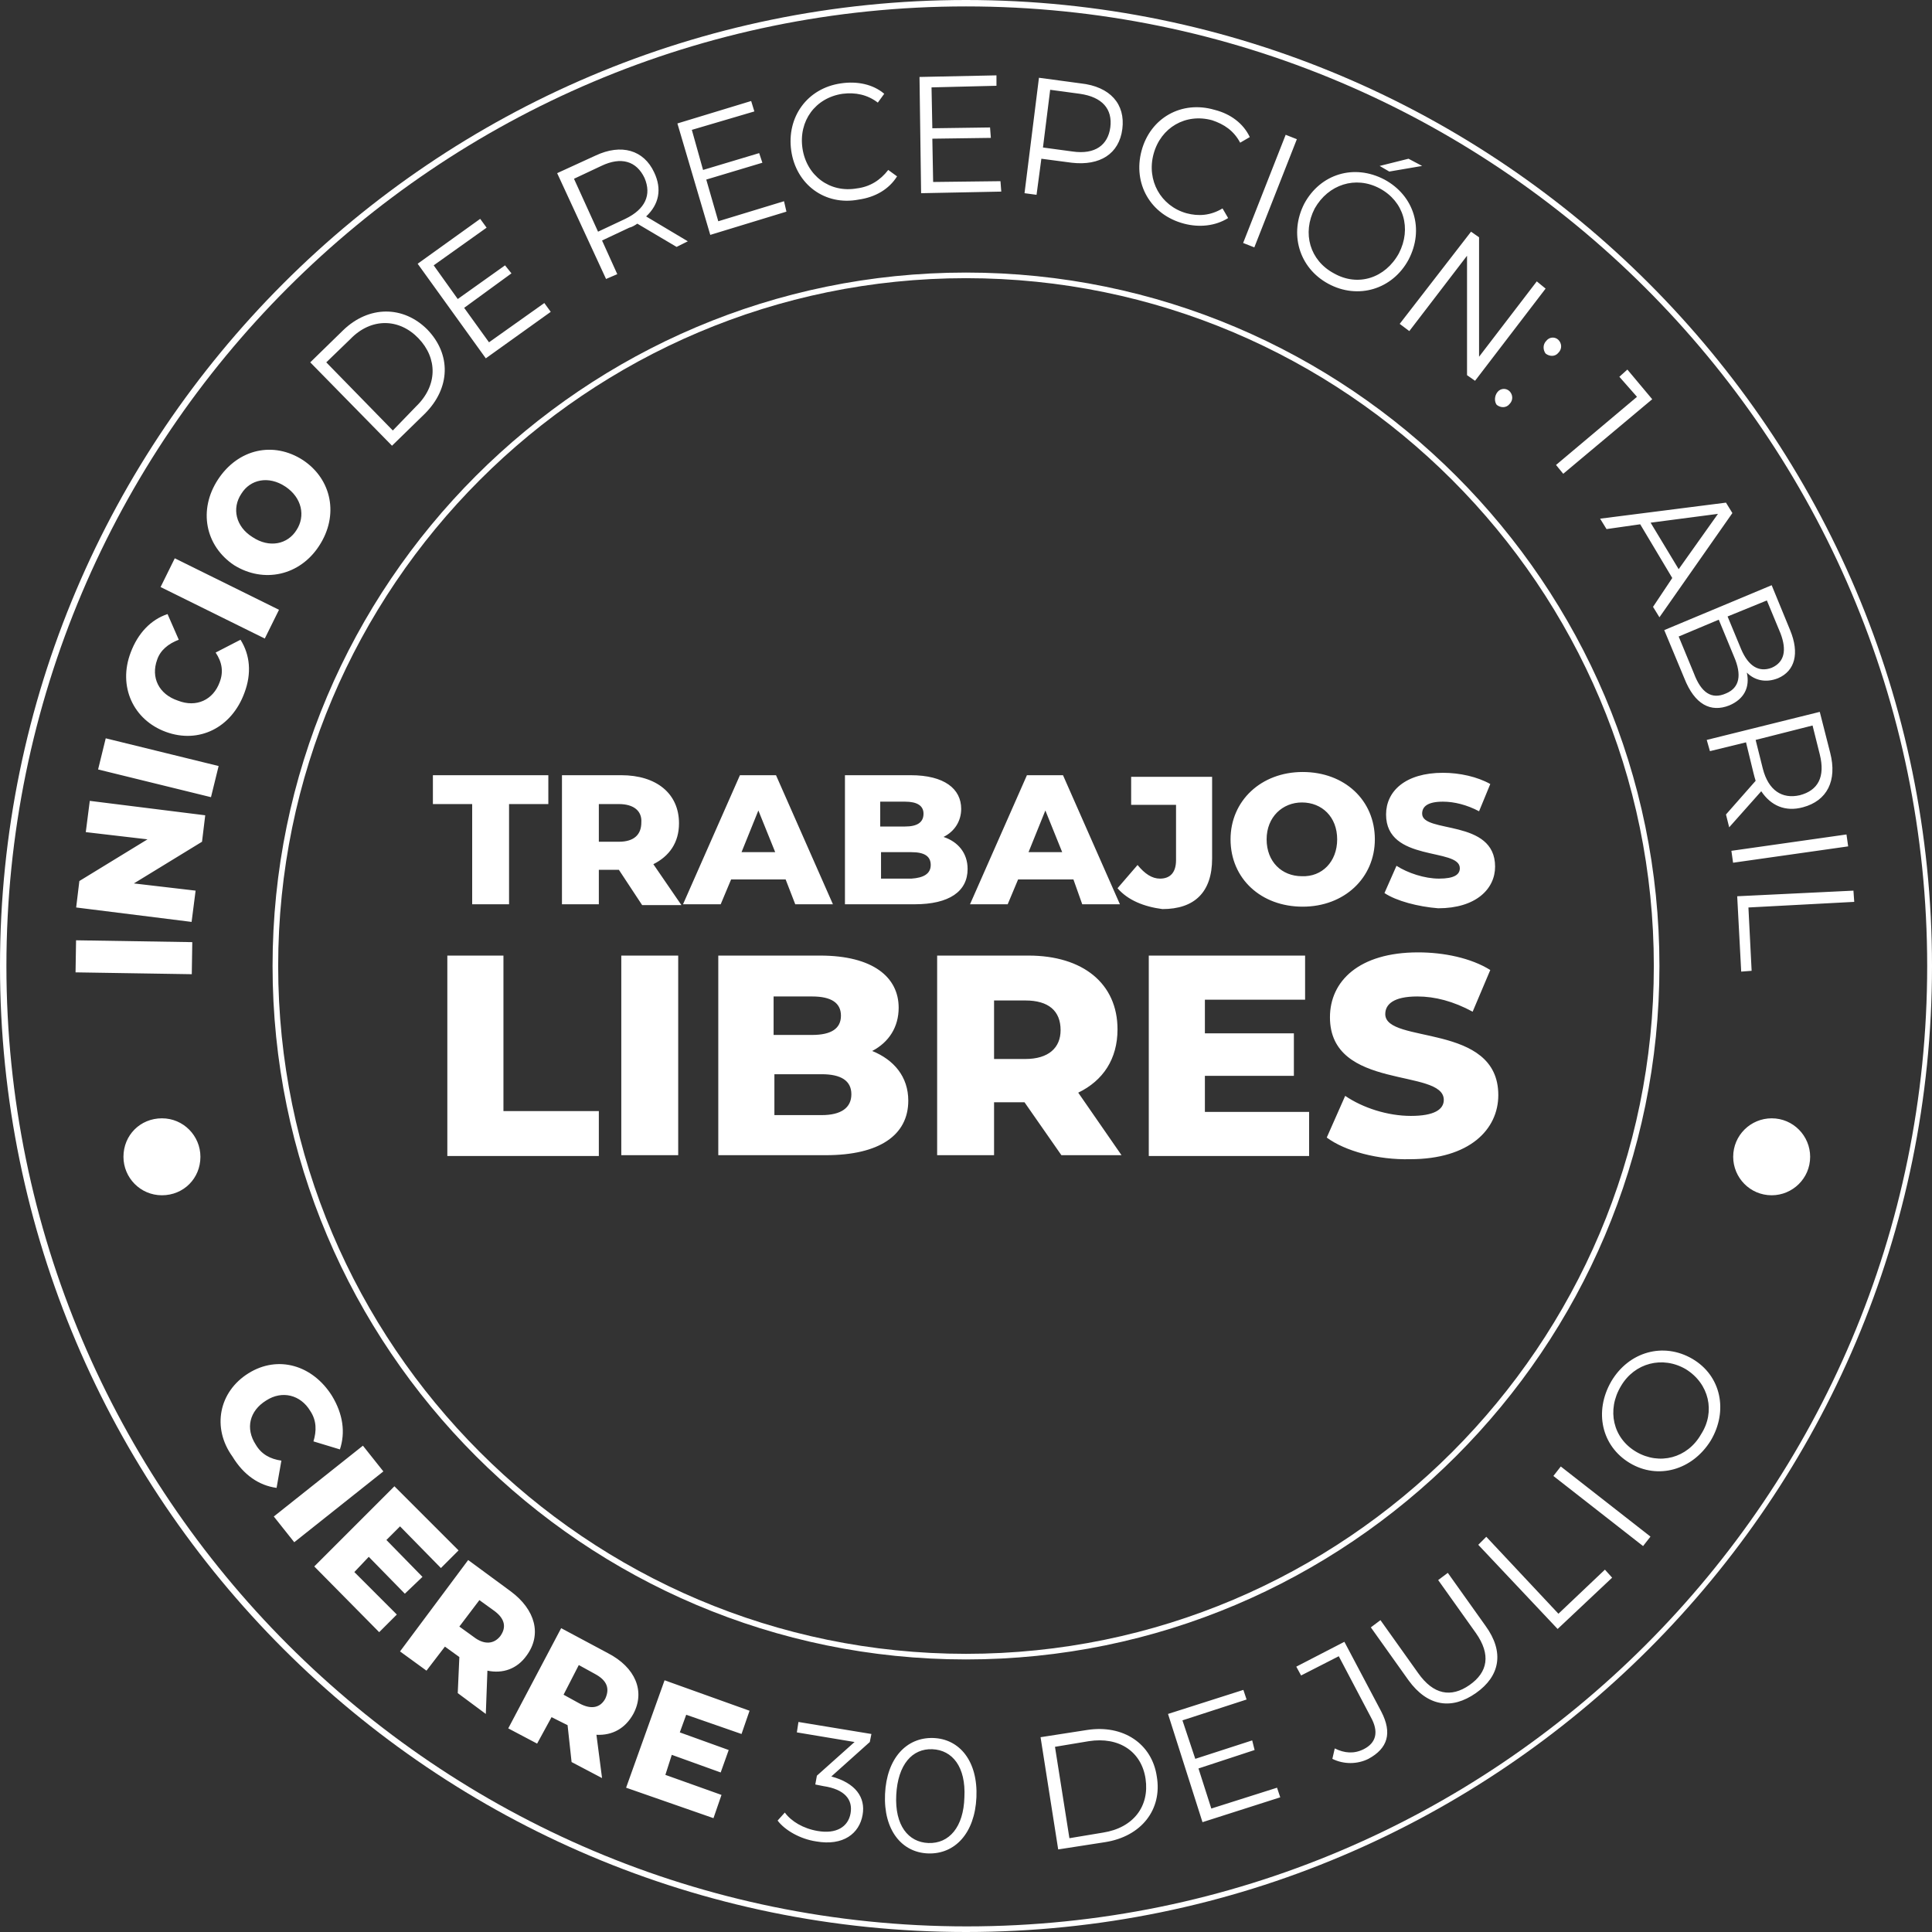 <svg xmlns="http://www.w3.org/2000/svg" xml:space="preserve" style="enable-background:new 0 0 241 241" version="1.1" viewBox="0 0 241 241"><rect x="0" y="0" width="241" height="241" fill="#333333" stroke="none"/><style>.st0{fill:#fff}</style><path d="M120.5 207C72.8 207 34 168.2 34 120.5S72.8 34 120.5 34 207 72.8 207 120.5 168.2 207 120.5 207m0-172.3c-47.3 0-85.8 38.5-85.8 85.8s38.5 85.8 85.8 85.8 85.8-38.5 85.8-85.8-38.5-85.8-85.8-85.8" class="st0"/><path d="M120.5 241C54.1 241 0 187 0 120.5 0 54.1 54.1 0 120.5 0 187 0 241 54.1 241 120.5 241 187 187 241 120.5 241m0-240.2C54.5.8.8 54.5.8 120.5s53.7 119.8 119.8 119.8 119.8-53.7 119.8-119.8S186.5.8 120.5.8" class="st0"/><path d="m9.424 121.293.064-4 14.498.23-.063 4zM11.2 99.9l14.4 1.8-.4 3.3-8.5 5.2 7.7.9-.5 3.9-14.4-1.8.4-3.3 8.5-5.2-7.7-.9zM12.236 95.983l.953-3.885 14.083 3.457-.954 3.885zM20.7 91.3c-4.1-1.5-6-5.7-4.4-9.9.9-2.4 2.5-4.1 4.6-4.8l1.4 3.2c-1.3.5-2.3 1.3-2.7 2.5-.8 2.2.2 4.3 2.6 5.1 2.3.9 4.4-.1 5.2-2.3.5-1.3.3-2.5-.5-3.7l3.1-1.6c1.2 1.9 1.4 4.2.5 6.6-1.6 4.4-5.7 6.4-9.8 4.9M20.03 73.228l1.772-3.586 13 6.424-1.773 3.586zM29.2 70.5c-3.6-2.4-4.5-6.9-2-10.7s6.9-4.8 10.6-2.4c3.6 2.4 4.5 6.9 2 10.7-2.4 3.7-6.9 4.7-10.6 2.4m6.4-9.8c-2.1-1.4-4.4-.9-5.5.9-1.2 1.8-.7 4.1 1.4 5.4 2.1 1.4 4.4.9 5.5-.9 1.1-1.7.7-4-1.4-5.4M38.7 45.2l4.1-4c3.2-3.1 7.5-3.1 10.5-.1 3 3.1 2.9 7.3-.3 10.5l-4.1 4-10.2-10.4zm13.2 5.5c2.7-2.6 2.7-6 .3-8.5s-5.9-2.6-8.5.1l-3 2.9 8.3 8.5 2.9-3zM67.9 37.8l.8 1.1-8.1 5.8-8.5-11.8 7.8-5.6.8 1.1-6.6 4.7 3 4.2 5.9-4.2.8 1-5.9 4.3 3.1 4.3zM84.4 30.8l-4.9-2.9c-.3.2-.6.4-1 .5L75.1 30l1.9 4.2-1.4.6-6.1-13.2 4.8-2.2c3.2-1.5 6-.7 7.3 2.1 1 2.1.6 4-1 5.5l5.2 3.1-1.4.7zm-4-8.6c-1-2.1-2.9-2.7-5.4-1.5l-3.4 1.6 3 6.6 3.4-1.6c2.5-1.2 3.3-3 2.4-5.1M97.8 25.1l.3 1.3-9.5 2.9-4.1-13.9 9.2-2.8.4 1.3-7.8 2.3 1.4 5 7-2.1.4 1.2-7 2.1 1.5 5.2zM98.7 18.8c-.6-4.2 2-7.8 6.2-8.4 2-.3 4 .1 5.4 1.3l-.8 1.1c-1.3-1-2.8-1.3-4.4-1.1-3.4.5-5.5 3.4-5 6.8s3.4 5.6 6.8 5c1.6-.2 2.9-1 3.9-2.3l1.1.8c-1 1.6-2.7 2.6-4.8 2.9-4.2.8-7.8-1.9-8.4-6.1M124.8 22.6l.1 1.3-10 .2-.2-14.5 9.6-.2v1.3l-8.1.2.1 5.1 7.2-.1.1 1.3-7.3.1.1 5.4zM140 16.1c-.4 3.1-2.8 4.6-6.3 4.2l-3.8-.5-.6 4.5-1.5-.2 1.8-14.4 5.2.7c3.7.4 5.6 2.6 5.2 5.7m-1.5-.2c.3-2.3-1-3.8-3.8-4.2l-3.7-.5-.9 7.2 3.7.5c2.8.4 4.4-.8 4.7-3M142.4 18.8c1.1-4.1 5-6.3 9.1-5.1 2 .5 3.6 1.7 4.4 3.4l-1.2.7c-.8-1.5-2-2.3-3.5-2.8-3.3-.9-6.4.9-7.3 4.2-.9 3.3.9 6.5 4.1 7.4 1.5.4 3 .3 4.5-.6l.7 1.2c-1.6 1-3.6 1.2-5.5.7-4.2-1.1-6.4-5-5.3-9.1M155.07 30.309l5.306-13.495 1.396.549-5.306 13.495zM162.7 25.4c2-3.7 6.2-5 10-3 3.7 2 5 6.2 3 10-2 3.7-6.3 5-10 3s-4.9-6.3-3-10m11.8 6.2c1.6-3.1.6-6.5-2.4-8.1s-6.4-.5-8.1 2.5c-1.6 3.1-.6 6.5 2.4 8.1 3 1.7 6.4.6 8.1-2.5m1.2-11.8 1.7.9-4.1.7-1.2-.7 3.6-.9zM192.8 36 184 47.5l-1-.7V31.9l-7.2 9.4-1.2-.9 8.9-11.5 1 .7v14.9l7.2-9.4zM186.8 48.9c.4-.5 1.1-.5 1.5-.1s.5 1.1 0 1.6c-.4.5-1.1.5-1.6.1-.3-.4-.3-1.1.1-1.6m6.1-6.4c.4-.5 1.1-.5 1.5-.1s.5 1.1 0 1.6c-.4.5-1.1.5-1.6.1-.3-.4-.4-1.1.1-1.6M206.1 49.8 195 59.1l-.9-1.1 10.1-8.5L202 47l1-.9zM208.6 72.1l-4-6.7-4.2.6-.8-1.3 15.7-2 .8 1.3-9.1 13-.8-1.3 2.4-3.6zm.8-1.1 4.9-6.9-8.4 1.1 3.5 5.8zM215.7 88c-2.3.9-4.3-.1-5.6-3.4l-2.5-6L221 73l2.3 5.6c1.2 2.9.6 5.1-1.5 6-1.5.6-2.9.3-3.9-.7.4 1.8-.3 3.3-2.2 4.1m-.4-1.5c1.7-.7 2-2.3 1-4.6l-1.9-4.6-5 2.1 1.9 4.6c.9 2.4 2.2 3.3 4 2.5m5.1-11.6-4.9 2 1.7 4.1c.9 2.1 2.2 2.9 3.8 2.3 1.6-.7 1.9-2.2 1.1-4.3l-1.7-4.1zM215.3 101.6l3.7-4.2c-.1-.3-.2-.7-.3-1.1l-.9-3.7-4.5 1.1-.4-1.4 14.1-3.5 1.3 5.1c.9 3.5-.4 6-3.4 6.8-2.2.6-4-.2-5.2-2l-4 4.5-.4-1.6zm9.2-2.4c2.3-.6 3.2-2.3 2.5-5.1l-.9-3.6-7.1 1.8.9 3.6c.7 2.7 2.4 3.8 4.6 3.3M215.975 106.132l14.357-2.04.21 1.486-14.356 2.039zM231.2 111.1l.1 1.4-13.2.7.4 7.9-1.3.1-.5-9.4zM31 171.3c3.7-2.3 8-1 10.4 2.8 1.4 2.3 1.7 4.6 1 6.7l-3.3-1c.4-1.3.4-2.6-.4-3.8-1.2-2-3.5-2.6-5.5-1.3-2.1 1.3-2.6 3.5-1.3 5.5.7 1.2 1.8 1.8 3.2 2l-.6 3.4c-2.2-.3-4.1-1.6-5.5-3.9-2.6-3.6-1.7-8.1 2-10.4M34.154 189.17l11.117-8.834 2.551 3.21-11.117 8.835zM49.5 201.4l-2.2 2.2-8.1-8.2 10-10 8 8-2.2 2.2-5.1-5.2-1.7 1.7 4.5 4.6-2.2 2.1-4.5-4.6-1.8 1.9zM57.3 206.7l-1.8-1.3-2.3 3-3.3-2.4 8.5-11.4 5.3 3.9c3.1 2.3 3.9 5.4 2 8-1.2 1.7-3 2.3-4.9 1.9l-.2 5.4-3.5-2.6.2-4.5zm4.3-5.8-1.8-1.3-2.5 3.3 1.8 1.3c1.3 1 2.5.9 3.3-.1.8-1.1.6-2.2-.8-3.2M70.8 215.2l-2-1-1.8 3.3-3.6-1.9 6.6-12.5 5.8 3.1c3.5 1.8 4.7 4.8 3.2 7.6-1 1.8-2.6 2.7-4.6 2.6l.7 5.4-3.8-2-.5-4.6zm3.4-6.4-2-1.1-1.9 3.7 2 1.1c1.5.8 2.6.5 3.2-.6.6-1.3.2-2.3-1.3-3.1M90 223.9l-1 2.9-10.9-3.8 4.8-13.4 10.6 3.8-1 2.9-6.9-2.4-.8 2.2 6.1 2.2-1 2.8-6.1-2.2-.8 2.5zM107.6 226.4c-.4 2.3-2.4 3.9-5.8 3.3-2-.3-3.9-1.4-4.8-2.6l.9-1c.8 1.1 2.3 2 4.1 2.3 2.3.4 3.8-.5 4.1-2.2.3-1.7-.7-3-3.4-3.4l-1-.2.2-1.1 4.7-4.2-7.2-1.2.2-1.3 9.1 1.5-.2 1-4.8 4.3c3 .8 4.3 2.6 3.9 4.8M110.4 223.8c.2-4.5 2.7-7.1 6-7s5.6 2.9 5.4 7.4-2.7 7.1-6 7c-3.3-.1-5.6-2.9-5.4-7.4m9.9.4c.2-3.8-1.5-5.9-4-6s-4.3 1.9-4.5 5.7 1.5 5.9 4 6c2.6.1 4.4-2 4.5-5.7M129.8 216.7l5.8-.9c4.5-.7 8.1 1.7 8.7 5.8.7 4.1-1.9 7.5-6.5 8.2l-5.8.9-2.2-14zm7.8 11.9c3.8-.6 5.8-3.3 5.3-6.7s-3.3-5.3-7.1-4.7l-4.2.7 1.8 11.4 4.2-.7zM159.3 223l.4 1.2-9.7 3.1-4.3-13.5 9.4-3 .4 1.2-8 2.6 1.6 4.8 7.1-2.3.3 1.2-7 2.3 1.6 5zM166.2 219.4l.3-1.3c1.2.6 2.4.7 3.6.1 1.6-.8 1.9-2.2.9-4l-4-7.6-4.7 2.4-.6-1.1 6-3.1 4.6 8.7c1.4 2.7.8 4.6-1.6 5.9-1.4.7-3.1.7-4.5 0M175.7 209.6 171 203l1.2-.9 4.7 6.6c1.9 2.7 4.1 3.1 6.4 1.5 2.3-1.6 2.7-3.8.8-6.5l-4.7-6.6 1.2-.9 4.7 6.6c2.4 3.3 1.8 6.3-1.2 8.4-3 2.1-6 1.7-8.4-1.6M193.771 184.114l.924-1.182 11.187 8.746-.924 1.181zM203.3 182.5c-3.5-2.1-4.5-6.4-2.3-10.2 2.2-3.7 6.5-4.9 10.1-2.8s4.5 6.5 2.3 10.2c-2.3 3.7-6.6 4.9-10.1 2.8m7-11.7c-2.9-1.7-6.4-.8-8.1 2.1-1.8 3-1 6.5 1.9 8.2s6.4.8 8.1-2.2c1.8-2.8 1-6.3-1.9-8.1M58.9 100.3H54v-3.6h14.4v3.6h-4.9v12.5h-4.6zM77.2 108.5h-2.5v4.3h-4.6V96.7h7.4c4.4 0 7.2 2.3 7.2 6 0 2.4-1.2 4.1-3.2 5.1l3.5 5.1h-4.9l-2.9-4.4zm0-8.2h-2.5v4.7h2.5c1.9 0 2.8-.9 2.8-2.4.1-1.4-.9-2.3-2.8-2.3M98 109.7h-6.8l-1.3 3.1h-4.7l7.1-16.1h4.5l7.1 16.1h-4.7l-1.2-3.1zm-1.3-3.4-2.1-5.2-2.1 5.2h4.2zM120.7 108.4c0 2.8-2.3 4.4-6.6 4.4h-8.7V96.7h8.2c4.2 0 6.3 1.7 6.3 4.2 0 1.5-.8 2.8-2.2 3.5 1.8.6 3 2 3 4m-10.9-8.4v3.1h3.1c1.5 0 2.3-.5 2.3-1.6 0-1-.8-1.5-2.3-1.5h-3.1zm6.3 7.9c0-1.1-.8-1.6-2.4-1.6h-3.8v3.3h3.8c1.5-.1 2.4-.6 2.4-1.7M133.9 109.7H127l-1.3 3.1H121l7.1-16.1h4.5l7.1 16.1H135l-1.1-3.1zm-1.4-3.4-2.1-5.2-2.1 5.2h4.2zM139.4 110.8l2.5-2.9c.9 1.1 1.8 1.7 2.8 1.7 1.3 0 2-.8 2-2.3v-6.9h-5.6v-3.5h10.1v10.2c0 4.2-2.2 6.3-6.2 6.3-2.3-.3-4.3-1.1-5.6-2.6M153.5 104.7c0-4.8 3.8-8.4 9-8.4s9 3.5 9 8.4c0 4.8-3.8 8.4-9 8.4s-9-3.5-9-8.4m13.3 0c0-2.8-1.9-4.6-4.4-4.6-2.4 0-4.4 1.8-4.4 4.6s1.9 4.6 4.4 4.6c2.5.1 4.4-1.8 4.4-4.6M172.7 111.4l1.5-3.4c1.4.9 3.5 1.6 5.3 1.6 1.9 0 2.6-.5 2.6-1.3 0-2.6-9.2-.7-9.2-6.7 0-2.9 2.4-5.2 7.1-5.2 2.1 0 4.3.5 5.9 1.4l-1.4 3.4c-1.5-.8-3.1-1.2-4.5-1.2-1.9 0-2.6.6-2.6 1.5 0 2.5 9.1.6 9.1 6.6 0 2.8-2.4 5.2-7.1 5.2-2.5-.2-5.2-.9-6.7-1.9M55.8 119.2h7v19.4h11.9v5.6H55.8zM77.5 119.2h7.1v24.9h-7.1zM113.3 137.3c0 4.3-3.6 6.8-10.3 6.8H89.6v-24.9h12.7c6.6 0 9.8 2.7 9.8 6.5 0 2.4-1.2 4.3-3.3 5.4 2.7 1.1 4.5 3.2 4.5 6.2m-16.8-13v4.8h4.8c2.4 0 3.6-.8 3.6-2.4s-1.2-2.4-3.6-2.4h-4.8zm9.7 12.2c0-1.7-1.3-2.5-3.7-2.5h-5.9v5.1h5.9c2.4 0 3.7-.9 3.7-2.6M127.8 137.5H124v6.6h-7.1v-24.9h11.4c6.8 0 11.1 3.5 11.1 9.2 0 3.7-1.8 6.4-4.9 7.9l5.4 7.8h-7.5l-4.6-6.6zm.1-12.7H124v7.3h3.9c2.9 0 4.4-1.4 4.4-3.6 0-2.4-1.5-3.7-4.4-3.7M163.3 138.7v5.5h-20v-25h19.5v5.5h-12.5v4.2h11.1v5.3h-11.1v4.5zM165.5 141.9l2.3-5.2c2.2 1.5 5.3 2.5 8.2 2.5s4.1-.8 4.1-2c0-4-14.2-1.1-14.2-10.3 0-4.5 3.6-8.1 11-8.1 3.2 0 6.6.7 9 2.2l-2.2 5.2c-2.4-1.3-4.7-1.9-6.9-1.9-3 0-4 1-4 2.2 0 3.8 14.1 1 14.1 10.1 0 4.3-3.6 8-11 8-4 .1-8.1-1-10.4-2.7M15.4 144.3c0 2.6 2.1 4.8 4.8 4.8s4.8-2.1 4.8-4.8c0-2.6-2.1-4.8-4.8-4.8s-4.8 2.1-4.8 4.8M216.2 144.3c0 2.6 2.1 4.8 4.8 4.8 2.6 0 4.8-2.1 4.8-4.8 0-2.6-2.1-4.8-4.8-4.8-2.6 0-4.8 2.1-4.8 4.8M184.4 192.7l1-1 9 9.6 5.8-5.5.9 1-6.8 6.4z" class="st0"/></svg>